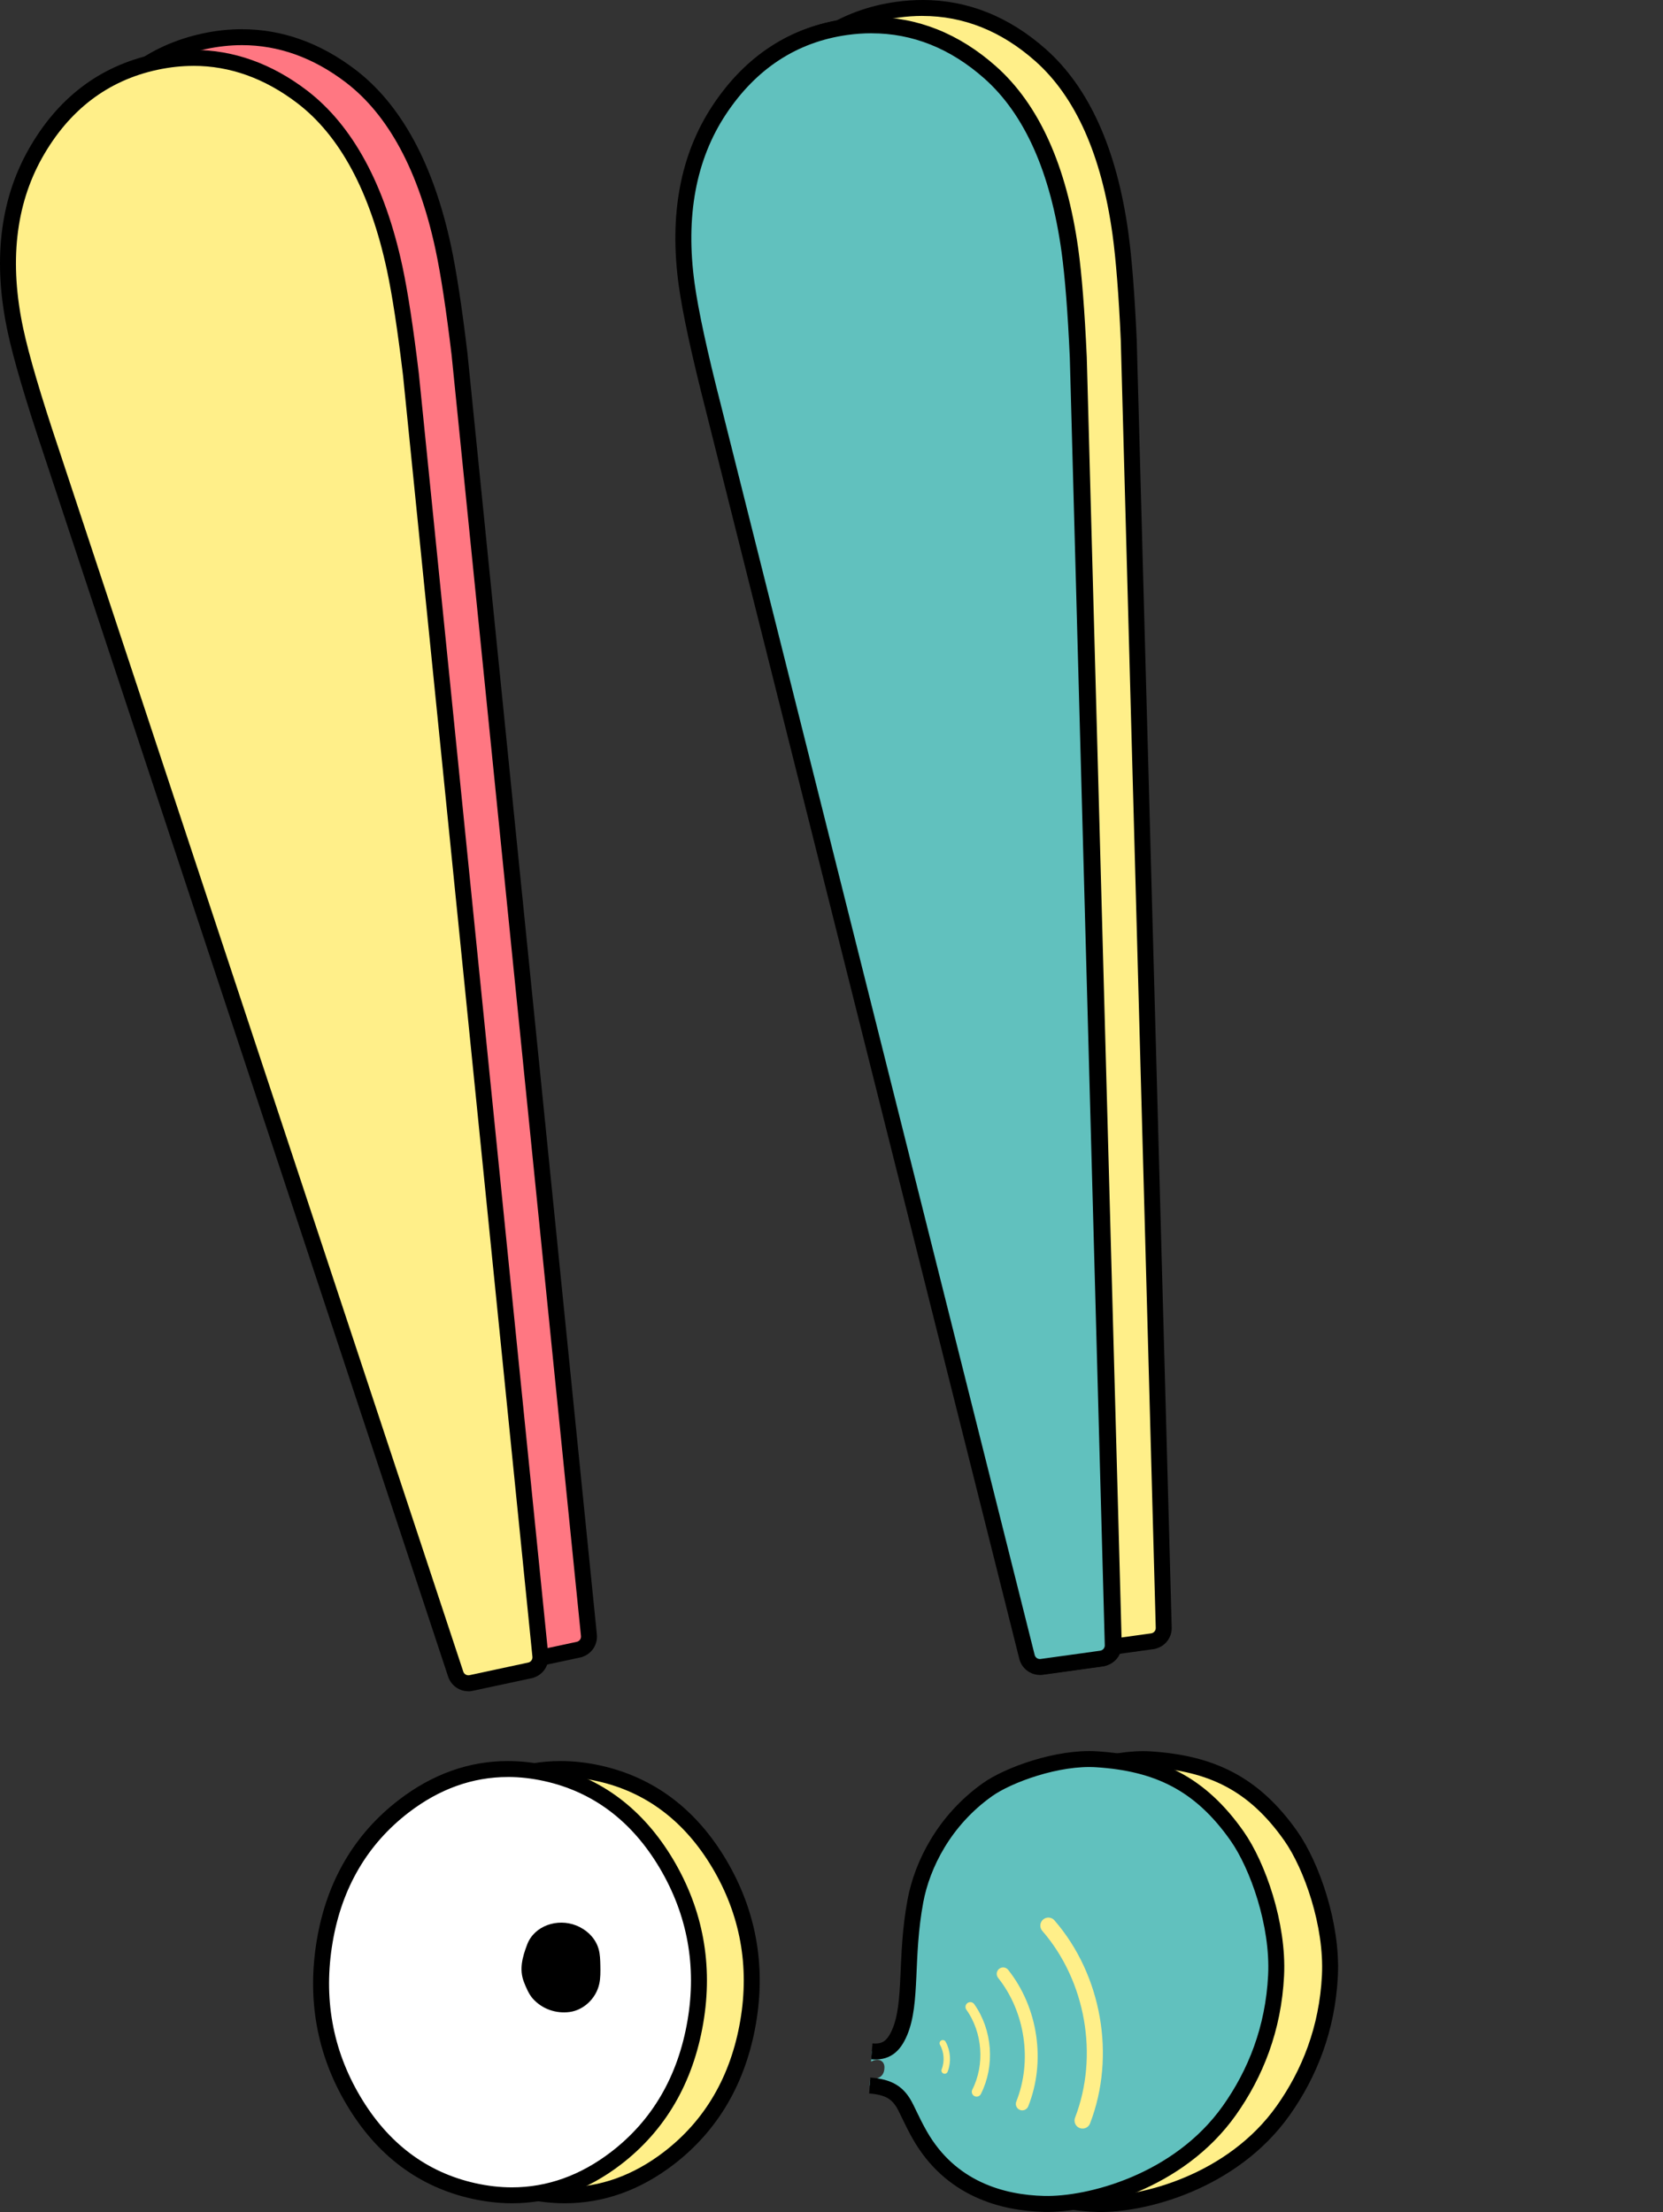 <?xml version="1.0" encoding="UTF-8"?>
<svg xmlns="http://www.w3.org/2000/svg" width="59.642" height="79.325" version="1.1" viewBox="0 0 59.642 79.325">
  <rect x="0" y="0" width="59.642" height="79.325" fill="#333333" stroke="none"/>
  <!-- Generator: Adobe Illustrator 28.7.4, SVG Export Plug-In . SVG Version: 1.2.0 Build 166)  -->
  <g>
    <g id="_レイヤー_1" data-name="レイヤー_1" display="none">
      <g>
        <g>
          <path d="M33.651,74.147c.004-.277-.261-.346-.48-.21l.026-.371c.49.041.774-.154.999-.682.458-1.076.186-2.678.564-4.71.243-1.306,1.038-2.894,2.587-3.994.747-.53,2.523-1.178,3.915-1.088,2.179.141,3.711.868,5.035,2.753.741,1.055,1.489,3.172,1.399,4.998-.094,1.913-.74,3.522-1.676,4.843-1.826,2.574-5.038,3.389-6.642,3.351-1.522-.035-3.364-.549-4.456-2.46-.29-.507-.465-.948-.598-1.161-.219-.35-.508-.575-1.202-.624,0,0,.012-.176.017-.248.18.029.506-.003.512-.398Z" fill="#ffef89"/>
          <path d="M33.197,73.566c.49.041.774-.154.999-.682.458-1.076.186-2.678.564-4.71.243-1.306,1.038-2.894,2.587-3.994.747-.53,2.523-1.178,3.915-1.088,2.179.141,3.711.868,5.035,2.753.741,1.055,1.489,3.172,1.399,4.998-.094,1.913-.74,3.522-1.676,4.843-1.826,2.574-5.038,3.389-6.642,3.351-1.522-.035-3.364-.549-4.456-2.46-.29-.507-.465-.948-.598-1.161-.219-.35-.508-.575-1.202-.624" fill="none" stroke="#000" stroke-miterlimit="10" stroke-width=".572"/>
          <g>
            <path d="M43.839,60.367l-2.172-.421c-.241-.046-.407-.266-.386-.51l3.862-46.006c.161-2.021.339-3.539.529-4.511.475-2.442,1.528-4.307,3.132-5.543,1.256-.966,2.611-1.456,4.03-1.456.407,0,.825.041,1.242.122,1.879.366,3.338,1.445,4.337,3.208.984,1.74,1.199,4.083.639,6.964-.175.895-.497,2.149-.957,3.727l-13.768,44.091c-.062.201-.246.336-.457.336h-.032Z" fill="#ffef89"/>
            <path d="M52.834,2.206c.391,0,.787.039,1.188.117,1.792.349,3.187,1.381,4.143,3.068.95,1.678,1.154,3.955.607,6.769-.174.89-.494,2.135-.951,3.701l-13.765,44.086c-.026.082-.101.135-.184.135-.012,0-.024-.001-.037-.004l-2.113-.411c-.097-.019-.163-.107-.155-.205l3.863-46.007c.159-2.005.335-3.513.524-4.48.461-2.373,1.48-4.18,3.027-5.372,1.207-.929,2.499-1.397,3.855-1.397M52.834,1.634c-1.483,0-2.897.51-4.203,1.515-1.661,1.28-2.751,3.203-3.239,5.716-.192.984-.371,2.513-.532,4.544l-3.863,46.005c-.032.391.234.74.617.814l2.112.411.054.011.092.004c.335,0,.628-.215.729-.535l13.766-44.088c.466-1.592.79-2.854.967-3.762.574-2.951.348-5.36-.671-7.16-1.042-1.839-2.567-2.965-4.531-3.347-.435-.085-.871-.127-1.297-.127h0Z"/>
          </g>
          <path d="M31.72,74.144c.004-.277-.261-.346-.48-.21l.026-.371c.49.041.774-.154.999-.682.458-1.076.186-2.678.564-4.71.243-1.306,1.038-2.894,2.587-3.994.747-.53,2.523-1.178,3.915-1.088,2.179.141,3.711.868,5.035,2.753.741,1.055,1.489,3.172,1.399,4.998-.094,1.913-.74,3.522-1.676,4.843-1.826,2.574-5.038,3.389-6.642,3.351-1.522-.035-3.364-.549-4.456-2.46-.29-.507-.465-.948-.598-1.161-.219-.35-.508-.575-1.202-.624,0,0,.012-.176.017-.248.18.029.506-.003.512-.398Z" fill="#61c1be"/>
          <path d="M31.267,73.563c.49.041.774-.154.999-.682.458-1.076.186-2.678.564-4.71.243-1.306,1.038-2.894,2.587-3.994.747-.53,2.523-1.178,3.915-1.088,2.179.141,3.711.868,5.035,2.753.741,1.055,1.489,3.172,1.399,4.998-.094,1.913-.74,3.522-1.676,4.843-1.826,2.574-5.038,3.389-6.642,3.351-1.522-.035-3.364-.549-4.456-2.46-.29-.507-.465-.948-.598-1.161-.219-.35-.508-.575-1.202-.624" fill="none" stroke="#000" stroke-miterlimit="10" stroke-width=".572"/>
          <g>
            <path d="M33.812,73.272c.165.295.19.664.067.979" fill="none" stroke="#ffef89" stroke-linecap="round" stroke-linejoin="round" stroke-width=".23"/>
            <path d="M34.799,71.97c.618.872.708,2.09.226,3.044" fill="none" stroke="#ffef89" stroke-linecap="round" stroke-linejoin="round" stroke-width=".345"/>
            <path d="M35.977,70.784c1.024,1.289,1.295,3.135.686,4.664" fill="none" stroke="#ffef89" stroke-linecap="round" stroke-linejoin="round" stroke-width=".461"/>
            <path d="M37.599,69.054c1.628,1.877,2.118,4.671,1.226,6.99" fill="none" stroke="#ffef89" stroke-linecap="round" stroke-linejoin="round" stroke-width=".576"/>
          </g>
          <g>
            <path d="M41.898,60.357l-2.124-.413c-.241-.046-.407-.266-.386-.511l3.862-46.006c.161-2.021.339-3.539.529-4.511.475-2.442,1.528-4.308,3.132-5.543,1.256-.966,2.611-1.456,4.03-1.456.407,0,.825.041,1.242.122,1.879.366,3.338,1.445,4.337,3.208.984,1.739,1.199,4.082.639,6.964-.175.896-.497,2.15-.957,3.726l-13.768,44.091c-.062.201-.246.336-.457.336l-.08-.007Z" fill="#61c1be"/>
            <path d="M50.941,2.203c.391,0,.787.039,1.188.117,1.792.349,3.187,1.381,4.143,3.068.95,1.678,1.154,3.955.607,6.769-.174.89-.494,2.135-.951,3.701l-13.765,44.086c-.026.082-.101.135-.184.135-.012,0-.024-.001-.037-.004l-2.113-.411c-.097-.019-.163-.107-.155-.205l3.863-46.007c.159-2.005.335-3.513.524-4.48.461-2.373,1.48-4.18,3.027-5.372,1.207-.929,2.499-1.397,3.855-1.397M50.941,1.631c-1.483,0-2.897.51-4.203,1.515-1.661,1.279-2.751,3.203-3.239,5.716-.192.984-.371,2.513-.532,4.544l-3.863,46.005c-.032.391.234.74.617.814l2.112.411.054.011.092.004c.335,0,.628-.215.729-.535l13.766-44.088c.466-1.592.79-2.854.967-3.762.574-2.951.348-5.36-.671-7.16-1.042-1.839-2.567-2.965-4.531-3.347-.435-.085-.871-.127-1.297-.127h0Z"/>
          </g>
          <g>
            <path d="M41.861,60.357l-2.124-.413c-.239-.046-.405-.265-.386-.508l3.863-46.009c.16-2.018.338-3.536.528-4.511.475-2.443,1.528-4.308,3.132-5.544,1.256-.966,2.611-1.456,4.03-1.456.407,0,.825.041,1.242.122,1.878.365,3.338,1.444,4.337,3.208.984,1.738,1.199,4.081.639,6.964-.174.896-.496,2.15-.957,3.726l-13.768,44.091c-.062.201-.246.336-.456.336l-.081-.007Z" fill="#61c1be"/>
            <path d="M50.904,2.203c.391,0,.787.039,1.188.117,1.792.349,3.187,1.381,4.143,3.068.95,1.678,1.154,3.955.607,6.769-.174.89-.494,2.135-.951,3.701l-13.765,44.086c-.026.082-.101.135-.184.135-.012,0-.024-.001-.037-.004l-2.113-.411c-.097-.019-.163-.107-.155-.205l3.863-46.007c.159-2.005.335-3.513.524-4.48.461-2.373,1.48-4.18,3.027-5.372,1.207-.929,2.499-1.397,3.855-1.397M50.904,1.631c-1.483,0-2.897.51-4.203,1.515-1.661,1.279-2.751,3.203-3.239,5.716-.192.984-.371,2.513-.532,4.544l-3.863,46.005c-.032.391.234.74.617.814l2.112.411.054.011.092.004c.335,0,.628-.215.729-.535l13.766-44.088c.466-1.592.79-2.854.967-3.762.574-2.951.348-5.36-.671-7.16-1.042-1.839-2.567-2.965-4.531-3.347-.435-.085-.871-.127-1.297-.127h0Z"/>
          </g>
        </g>
        <g>
          <g>
            <g>
              <path d="M23.177,60.357l-2.123-.413c-.239-.046-.406-.265-.386-.508l3.864-46.009c.16-2.018.337-3.536.527-4.511.476-2.443,1.529-4.309,3.133-5.544,1.255-.966,2.611-1.456,4.03-1.456.408,0,.825.041,1.242.122,1.878.366,3.338,1.445,4.337,3.208.984,1.739,1.199,4.082.639,6.964-.177.907-.499,2.161-.957,3.726l-13.767,44.091c-.063.201-.247.336-.457.336l-.082-.007Z" fill="#ff7782"/>
              <path d="M32.223,2.203c.391,0,.787.039,1.187.117,1.792.349,3.187,1.381,4.143,3.068.95,1.678,1.154,3.955.607,6.769-.173.89-.494,2.135-.951,3.701l-13.765,44.086c-.026.082-.101.135-.184.135-.012,0-.024-.001-.037-.004l-2.113-.411c-.097-.019-.163-.107-.155-.205l3.863-46.007c.159-2.005.335-3.513.524-4.48.461-2.373,1.48-4.18,3.027-5.372,1.207-.929,2.5-1.397,3.855-1.397M32.223,1.631c-1.483,0-2.898.51-4.204,1.515-1.661,1.279-2.751,3.203-3.239,5.716-.192.984-.371,2.513-.532,4.544l-3.863,46.005c-.032.391.234.74.617.814l2.112.411.054.011.092.004c.336,0,.629-.215.73-.535l13.766-44.087c.466-1.592.79-2.854.967-3.762.574-2.951.348-5.36-.671-7.16-1.042-1.839-2.567-2.965-4.531-3.347-.434-.085-.871-.127-1.297-.127h0Z"/>
            </g>
            <g>
              <path d="M21.284,60.357l-2.123-.413c-.239-.046-.406-.265-.386-.508l3.864-46.009c.16-2.018.337-3.536.527-4.511.476-2.443,1.529-4.309,3.133-5.544,1.255-.966,2.611-1.456,4.03-1.456.408,0,.825.041,1.242.122,1.878.366,3.337,1.445,4.336,3.208.985,1.739,1.2,4.082.64,6.964-.175.897-.497,2.15-.958,3.726l-13.767,44.091c-.063.201-.247.336-.457.336l-.082-.007Z" fill="#ffef89"/>
              <path d="M30.329,2.203c.391,0,.787.039,1.187.117,1.792.349,3.187,1.381,4.143,3.068.95,1.678,1.154,3.955.607,6.769-.173.89-.494,2.135-.951,3.701l-13.765,44.086c-.026.082-.101.135-.184.135-.012,0-.024-.001-.037-.004l-2.114-.411c-.097-.019-.163-.107-.155-.205l3.863-46.007c.159-2.005.335-3.513.524-4.48.461-2.373,1.48-4.18,3.027-5.372,1.207-.929,2.5-1.397,3.855-1.397M30.329,1.631c-1.483,0-2.898.51-4.204,1.515-1.661,1.279-2.751,3.203-3.239,5.716-.192.984-.371,2.513-.532,4.544l-3.863,46.005c-.032.391.234.74.617.814l2.112.411.054.011.092.004c.336,0,.629-.215.73-.535l13.766-44.087c.466-1.592.79-2.854.967-3.762.574-2.951.348-5.36-.671-7.16-1.042-1.839-2.567-2.965-4.531-3.347-.434-.085-.871-.127-1.297-.127h0Z"/>
            </g>
          </g>
          <g>
            <path d="M20.256,78.725c-.448,0-.908-.052-1.368-.154-1.831-.404-3.285-1.498-4.322-3.249-1.032-1.74-1.377-3.667-1.024-5.728.345-2.022,1.299-3.646,2.834-4.825,1.15-.883,2.405-1.331,3.729-1.331.448,0,.908.053,1.37.154,1.828.404,3.282,1.497,4.322,3.249,1.031,1.741,1.379,3.647,1.035,5.664-.353,2.065-1.31,3.711-2.845,4.889-1.151.883-2.406,1.331-3.731,1.331Z" fill="#ffef89"/>
            <path d="M20.106,63.724c.428,0,.864.049,1.307.147,1.749.387,3.141,1.435,4.138,3.116.996,1.681,1.332,3.521.999,5.471-.34,1.992-1.262,3.577-2.738,4.71-1.103.846-2.295,1.272-3.556,1.272-.428,0-.863-.049-1.306-.147-1.75-.387-3.143-1.435-4.138-3.116-.997-1.68-1.329-3.542-.988-5.534.333-1.949,1.25-3.512,2.727-4.646,1.102-.846,2.294-1.272,3.555-1.272M20.106,63.152c-1.389,0-2.702.468-3.904,1.39-1.595,1.224-2.585,2.908-2.942,5.004-.364,2.129-.008,4.122,1.06,5.922,1.079,1.822,2.596,2.96,4.507,3.382.481.106.962.161,1.43.161,1.389,0,2.702-.468,3.904-1.39,1.594-1.224,2.588-2.929,2.953-5.067.356-2.086-.004-4.057-1.07-5.858-1.081-1.822-2.597-2.96-4.507-3.383-.481-.107-.963-.161-1.431-.161h0Z"/>
          </g>
          <g>
            <path d="M18.363,78.725c-.448,0-.908-.052-1.368-.154-1.831-.404-3.285-1.498-4.322-3.249-1.032-1.74-1.377-3.667-1.024-5.728.345-2.022,1.299-3.646,2.834-4.825,1.15-.883,2.405-1.331,3.729-1.331.448,0,.908.053,1.37.154,1.828.404,3.282,1.497,4.322,3.249,1.031,1.741,1.379,3.647,1.035,5.664-.353,2.065-1.31,3.711-2.845,4.889-1.151.883-2.406,1.331-3.731,1.331Z" fill="#fff"/>
            <path d="M18.213,63.724c.428,0,.864.049,1.307.147,1.749.387,3.141,1.435,4.138,3.116.996,1.681,1.332,3.521.999,5.471-.34,1.992-1.262,3.577-2.738,4.71-1.103.846-2.295,1.272-3.556,1.272-.428,0-.863-.049-1.306-.147-1.75-.387-3.143-1.435-4.138-3.116-.997-1.68-1.329-3.542-.988-5.534.333-1.949,1.25-3.512,2.727-4.646,1.102-.846,2.294-1.272,3.555-1.272M18.213,63.152c-1.389,0-2.702.468-3.904,1.39-1.595,1.224-2.585,2.908-2.942,5.004-.364,2.129-.008,4.122,1.06,5.922,1.079,1.822,2.596,2.96,4.507,3.382.481.106.962.161,1.43.161,1.389,0,2.702-.468,3.904-1.39,1.594-1.224,2.588-2.929,2.953-5.067.356-2.086-.004-4.057-1.07-5.858-1.081-1.822-2.597-2.96-4.507-3.383-.481-.107-.963-.161-1.431-.161h0Z"/>
          </g>
          <path d="M18.906,69.732c-.171.452-.29.885-.119,1.336.074.195.18.442.312.593.346.393.85.556,1.335.49s.938-.467,1.058-1.006c.047-.214.043-.438.039-.658-.004-.201-.009-.405-.063-.596-.115-.405-.442-.696-.795-.839-.681-.275-1.512.006-1.767.68Z"/>
        </g>
      </g>
    </g>
    <g id="_レイヤー_1のコピー_2" data-name="レイヤー_1のコピー_2">
      <path d="M33.651,74.147c.004-.277-.261-.346-.48-.21l.026-.371c.49.041.774-.154.999-.682.458-1.076.186-2.678.564-4.71.243-1.306,1.038-2.894,2.587-3.994.747-.53,2.523-1.178,3.915-1.088,2.179.141,3.711.868,5.035,2.753.741,1.055,1.489,3.172,1.399,4.998-.094,1.913-.74,3.522-1.676,4.843-1.826,2.574-5.038,3.389-6.642,3.351-1.522-.035-3.364-.549-4.456-2.46-.29-.507-.465-.948-.598-1.161-.219-.35-.508-.575-1.202-.624,0,0,.012-.176.017-.248.18.029.506-.003.512-.398Z" fill="#ffef89"/>
      <path d="M33.197,73.566c.49.041.774-.154.999-.682.458-1.076.186-2.678.564-4.71.243-1.306,1.038-2.894,2.587-3.994.747-.53,2.523-1.178,3.915-1.088,2.179.141,3.711.868,5.035,2.753.741,1.055,1.489,3.172,1.399,4.998-.094,1.913-.74,3.522-1.676,4.843-1.826,2.574-5.038,3.389-6.642,3.351-1.522-.035-3.364-.549-4.456-2.46-.29-.507-.465-.948-.598-1.161-.219-.35-.508-.575-1.202-.624" fill="none" stroke="#000" stroke-miterlimit="10" stroke-width=".572"/>
      <g>
        <path d="M39.125,59.158c-.221,0-.411-.149-.464-.363L27.416,14.017c-.501-1.961-.825-3.455-.961-4.439-.342-2.465.051-4.571,1.169-6.259,1.131-1.708,2.664-2.707,4.556-2.969.306-.043.608-.064.906-.064,1.544,0,2.969.57,4.236,1.693,1.495,1.327,2.457,3.474,2.86,6.382.125.907.227,2.197.301,3.835l1.255,46.173c.007.207-.127.399-.324.466l-2.222.317-.065.005Z" fill="#ffef89"/>
        <path d="M33.084.572c1.473,0,2.831.543,4.047,1.621,1.442,1.28,2.373,3.368,2.767,6.207.124.898.225,2.18.298,3.81l1.254,46.168c.002.085-.052.161-.131.187-.011.004-.023.007-.036.009l-2.133.296c-.009.001-.018.002-.027.002-.087,0-.165-.059-.187-.145L27.693,13.947c-.498-1.948-.821-3.432-.955-4.408-.332-2.394.046-4.434,1.124-6.063,1.084-1.637,2.55-2.593,4.356-2.844.293-.041.581-.061.866-.061M33.084,0c-.309,0-.627.022-.944.066-1.977.274-3.576,1.315-4.755,3.095-1.157,1.748-1.565,3.921-1.214,6.457.137.993.463,2.497.968,4.471l11.245,44.776c.087.341.391.578.741.578h.04l.067-.007,2.131-.296.055-.008.088-.027c.317-.108.524-.407.516-.742l-1.254-46.17c-.075-1.657-.177-2.956-.304-3.872-.413-2.978-1.407-5.184-2.954-6.556-1.321-1.172-2.811-1.766-4.427-1.766h0Z"/>
      </g>
      <path d="M31.72,74.144c.004-.277-.261-.346-.48-.21l.026-.371c.49.041.774-.154.999-.682.458-1.076.186-2.678.564-4.71.243-1.306,1.038-2.894,2.587-3.994.747-.53,2.523-1.178,3.915-1.088,2.179.141,3.711.868,5.035,2.753.741,1.055,1.489,3.172,1.399,4.998-.094,1.913-.74,3.522-1.676,4.843-1.826,2.574-5.038,3.389-6.642,3.351-1.522-.035-3.364-.549-4.456-2.46-.29-.507-.465-.948-.598-1.161-.219-.35-.508-.575-1.202-.624,0,0,.012-.176.017-.248.18.029.506-.003.512-.398Z" fill="#61c1be"/>
      <path d="M31.267,73.563c.49.041.774-.154.999-.682.458-1.076.186-2.678.564-4.71.243-1.306,1.038-2.894,2.587-3.994.747-.53,2.523-1.178,3.915-1.088,2.179.141,3.711.868,5.035,2.753.741,1.055,1.489,3.172,1.399,4.998-.094,1.913-.74,3.522-1.676,4.843-1.826,2.574-5.038,3.389-6.642,3.351-1.522-.035-3.364-.549-4.456-2.46-.29-.507-.465-.948-.598-1.161-.219-.35-.508-.575-1.202-.624" fill="none" stroke="#000" stroke-miterlimit="10" stroke-width=".572"/>
      <g>
        <path d="M33.812,73.272c.165.295.19.664.067.979" fill="none" stroke="#ffef89" stroke-linecap="round" stroke-linejoin="round" stroke-width=".23"/>
        <path d="M34.799,71.97c.618.872.708,2.09.226,3.044" fill="none" stroke="#ffef89" stroke-linecap="round" stroke-linejoin="round" stroke-width=".345"/>
        <path d="M35.977,70.784c1.024,1.289,1.295,3.135.686,4.664" fill="none" stroke="#ffef89" stroke-linecap="round" stroke-linejoin="round" stroke-width=".461"/>
        <path d="M37.599,69.054c1.628,1.877,2.118,4.671,1.226,6.99" fill="none" stroke="#ffef89" stroke-linecap="round" stroke-linejoin="round" stroke-width=".576"/>
      </g>
      <g>
        <path d="M37.332,59.767c-.219,0-.409-.148-.463-.361L25.623,14.627c-.502-1.964-.826-3.458-.961-4.439-.342-2.465.051-4.571,1.169-6.26,1.131-1.708,2.664-2.707,4.556-2.969.306-.043.608-.064.905-.064,1.544,0,2.969.57,4.236,1.693,1.494,1.327,2.457,3.474,2.861,6.381.125.911.226,2.201.3,3.836l1.256,46.174c.005.21-.125.397-.322.465l-.035.013-2.188.305-.066.005Z" fill="#61c1be"/>
        <path d="M31.291,1.182c1.473,0,2.831.543,4.047,1.621,1.442,1.28,2.373,3.368,2.767,6.207.124.898.225,2.18.298,3.81l1.254,46.168c.002.085-.052.161-.131.187-.011.004-.023.007-.036.009l-2.133.296c-.009.001-.018.002-.027.002-.087,0-.165-.059-.187-.145L25.9,14.557c-.499-1.948-.821-3.432-.955-4.408-.332-2.394.046-4.434,1.124-6.063,1.084-1.637,2.55-2.593,4.356-2.844.293-.041.582-.061.866-.061M31.291.61c-.309,0-.627.022-.944.066-1.977.274-3.576,1.315-4.755,3.095-1.157,1.748-1.565,3.921-1.214,6.457.137.993.463,2.498.968,4.471l11.245,44.776c.086.341.391.578.741.578h.04l.066-.007,2.132-.296.055-.008.088-.026c.317-.108.525-.407.517-.742l-1.254-46.17c-.075-1.657-.177-2.957-.304-3.872-.413-2.978-1.407-5.184-2.954-6.556-1.321-1.172-2.811-1.766-4.427-1.766h0Z"/>
      </g>
      <g>
        <path d="M37.297,59.779c-.219,0-.409-.148-.463-.361L25.588,14.639c-.502-1.964-.826-3.458-.961-4.439-.342-2.465.051-4.571,1.169-6.259,1.13-1.708,2.663-2.707,4.555-2.97.306-.043.608-.064.905-.064,1.544,0,2.97.57,4.237,1.693,1.494,1.326,2.456,3.473,2.86,6.381.125.908.227,2.199.301,3.836l1.255,46.173c.005.21-.125.398-.323.466l-2.223.316-.066.005Z" fill="#61c1be"/>
        <path d="M31.256,1.194c1.473,0,2.831.543,4.047,1.621,1.442,1.28,2.373,3.368,2.767,6.207.124.898.225,2.18.298,3.81l1.254,46.168c.002.085-.052.161-.131.187-.011.004-.023.007-.036.009l-2.133.296c-.009.001-.018.002-.027.002-.087,0-.165-.059-.187-.145L25.866,14.569c-.499-1.948-.821-3.432-.955-4.408-.332-2.394.046-4.434,1.124-6.063,1.084-1.637,2.55-2.593,4.356-2.844.293-.041.582-.061.866-.061M31.256.622c-.309,0-.627.022-.944.066-1.977.274-3.576,1.315-4.755,3.095-1.157,1.748-1.565,3.921-1.214,6.457.137.993.463,2.497.968,4.471l11.245,44.776c.086.341.391.578.741.578h.04l.066-.007,2.132-.296.055-.008.088-.027c.317-.108.524-.407.516-.742l-1.254-46.17c-.075-1.657-.177-2.956-.304-3.872-.413-2.978-1.407-5.184-2.954-6.556-1.322-1.172-2.811-1.766-4.427-1.766h0Z"/>
      </g>
      <g>
        <g>
          <path d="M18.539,59.62c-.206,0-.388-.131-.454-.326L3.582,15.46c-.644-1.917-1.076-3.382-1.285-4.356-.522-2.434-.285-4.563.706-6.329,1.003-1.787,2.458-2.896,4.325-3.296.454-.098.908-.146,1.35-.146,1.373,0,2.685.469,3.897,1.395,1.588,1.212,2.705,3.283,3.321,6.154.191.894.387,2.174.582,3.803l4.642,45.957c.022.209-.094.405-.289.488l-2.221.485-.071.004Z" fill="#ff7782"/>
          <path d="M8.678,1.619c1.311,0,2.559.447,3.724,1.336,1.532,1.17,2.614,3.185,3.215,5.987.19.886.384,2.158.578,3.777l4.641,45.951c.008.085-.04.164-.116.196-.011.005-.023.009-.035.011l-2.105.452c-.014.003-.027.004-.041.004-.081,0-.156-.052-.183-.132L3.853,15.37c-.64-1.907-1.07-3.362-1.276-4.326-.507-2.363-.28-4.425.676-6.129.961-1.712,2.354-2.774,4.136-3.156.436-.093.866-.14,1.29-.14M8.678,1.047c-.463,0-.937.051-1.41.153-1.951.418-3.47,1.574-4.515,3.436-1.025,1.829-1.273,4.025-.736,6.529.21.981.645,2.457,1.294,4.388l14.502,43.83c.105.314.396.524.726.524h.061l.101-.017,2.104-.451.054-.012.086-.033c.308-.131.493-.444.461-.778l-4.642-45.953c-.197-1.647-.394-2.935-.587-3.84-.631-2.94-1.784-5.066-3.427-6.322-1.264-.964-2.633-1.453-4.071-1.453h0Z"/>
        </g>
        <g>
          <path d="M16.798,60.363c-.206,0-.388-.131-.454-.326L1.84,16.203c-.644-1.917-1.076-3.382-1.285-4.356C.034,9.414.271,7.285,1.261,5.519c1.003-1.787,2.458-2.896,4.325-3.296.454-.098.908-.146,1.35-.146,1.373,0,2.685.469,3.898,1.395,1.587,1.213,2.705,3.283,3.321,6.154.192.894.388,2.174.582,3.804l4.642,45.956c.021.21-.096.406-.29.488l-2.221.485-.071.004Z" fill="#ffef89"/>
          <path d="M6.937,2.362c1.311,0,2.559.447,3.724,1.336,1.532,1.17,2.614,3.185,3.215,5.987.19.886.384,2.158.578,3.777l4.641,45.951c.008.085-.04.164-.116.197-.011.005-.023.009-.035.011l-2.105.452c-.014.003-.027.004-.041.004-.081,0-.156-.052-.183-.132L2.111,16.114c-.64-1.907-1.07-3.362-1.276-4.326-.507-2.363-.28-4.425.676-6.129.961-1.712,2.354-2.774,4.136-3.156.436-.093.866-.14,1.29-.14M6.937,1.791c-.463,0-.937.051-1.41.153-1.951.418-3.47,1.574-4.515,3.436C-.013,7.207-.261,9.404.276,11.908c.21.98.645,2.457,1.294,4.388l14.502,43.83c.105.314.396.524.726.524h.061l.101-.017,2.104-.451.054-.012.086-.033c.308-.131.493-.444.461-.778L15.022,13.405c-.197-1.647-.394-2.935-.587-3.84-.631-2.94-1.784-5.066-3.427-6.322-1.264-.964-2.633-1.453-4.071-1.453h0Z"/>
        </g>
      </g>
      <g>
        <path d="M20.256,78.725c-.448,0-.908-.052-1.368-.154-1.831-.404-3.285-1.498-4.322-3.249-1.032-1.74-1.377-3.667-1.024-5.728.345-2.022,1.299-3.646,2.834-4.825,1.15-.883,2.405-1.331,3.729-1.331.448,0,.908.053,1.37.154,1.828.404,3.282,1.497,4.322,3.249,1.031,1.741,1.379,3.647,1.035,5.664-.353,2.065-1.31,3.711-2.845,4.889-1.151.883-2.406,1.331-3.731,1.331Z" fill="#ffef89"/>
        <path d="M20.106,63.724c.428,0,.864.049,1.307.147,1.749.387,3.141,1.435,4.138,3.116.996,1.681,1.332,3.521.999,5.471-.34,1.992-1.262,3.577-2.738,4.71-1.103.846-2.295,1.272-3.556,1.272-.428,0-.863-.049-1.306-.147-1.75-.387-3.143-1.435-4.138-3.116-.997-1.68-1.329-3.542-.988-5.534.333-1.949,1.25-3.512,2.727-4.646,1.102-.846,2.294-1.272,3.555-1.272M20.106,63.152c-1.389,0-2.702.468-3.904,1.39-1.595,1.224-2.585,2.908-2.942,5.004-.364,2.129-.008,4.122,1.06,5.922,1.079,1.822,2.596,2.96,4.507,3.382.481.106.962.161,1.43.161,1.389,0,2.702-.468,3.904-1.39,1.594-1.224,2.588-2.929,2.953-5.067.356-2.086-.004-4.057-1.07-5.858-1.081-1.822-2.597-2.96-4.507-3.383-.481-.107-.963-.161-1.431-.161h0Z"/>
      </g>
      <g>
        <path d="M18.363,78.725c-.448,0-.908-.052-1.368-.154-1.831-.404-3.285-1.498-4.322-3.249-1.032-1.74-1.377-3.667-1.024-5.728.345-2.022,1.299-3.646,2.834-4.825,1.15-.883,2.405-1.331,3.729-1.331.448,0,.908.053,1.37.154,1.828.404,3.282,1.497,4.322,3.249,1.031,1.741,1.379,3.647,1.035,5.664-.353,2.065-1.31,3.711-2.845,4.889-1.151.883-2.406,1.331-3.731,1.331Z" fill="#fff"/>
        <path d="M18.213,63.724c.428,0,.864.049,1.307.147,1.749.387,3.141,1.435,4.138,3.116.996,1.681,1.332,3.521.999,5.471-.34,1.992-1.262,3.577-2.738,4.71-1.103.846-2.295,1.272-3.556,1.272-.428,0-.863-.049-1.306-.147-1.75-.387-3.143-1.435-4.138-3.116-.997-1.68-1.329-3.542-.988-5.534.333-1.949,1.25-3.512,2.727-4.646,1.102-.846,2.294-1.272,3.555-1.272M18.213,63.152c-1.389,0-2.702.468-3.904,1.39-1.595,1.224-2.585,2.908-2.942,5.004-.364,2.129-.008,4.122,1.06,5.922,1.079,1.822,2.596,2.96,4.507,3.382.481.106.962.161,1.43.161,1.389,0,2.702-.468,3.904-1.39,1.594-1.224,2.588-2.929,2.953-5.067.356-2.086-.004-4.057-1.07-5.858-1.081-1.822-2.597-2.96-4.507-3.383-.481-.107-.963-.161-1.431-.161h0Z"/>
      </g>
      <path d="M18.906,69.732c-.171.452-.29.885-.119,1.336.074.195.18.442.312.593.346.393.85.556,1.335.49s.938-.467,1.058-1.006c.047-.214.043-.438.039-.658-.004-.201-.009-.405-.063-.596-.115-.405-.442-.696-.795-.839-.681-.275-1.512.006-1.767.68Z"/>
    </g>
  </g>
</svg>